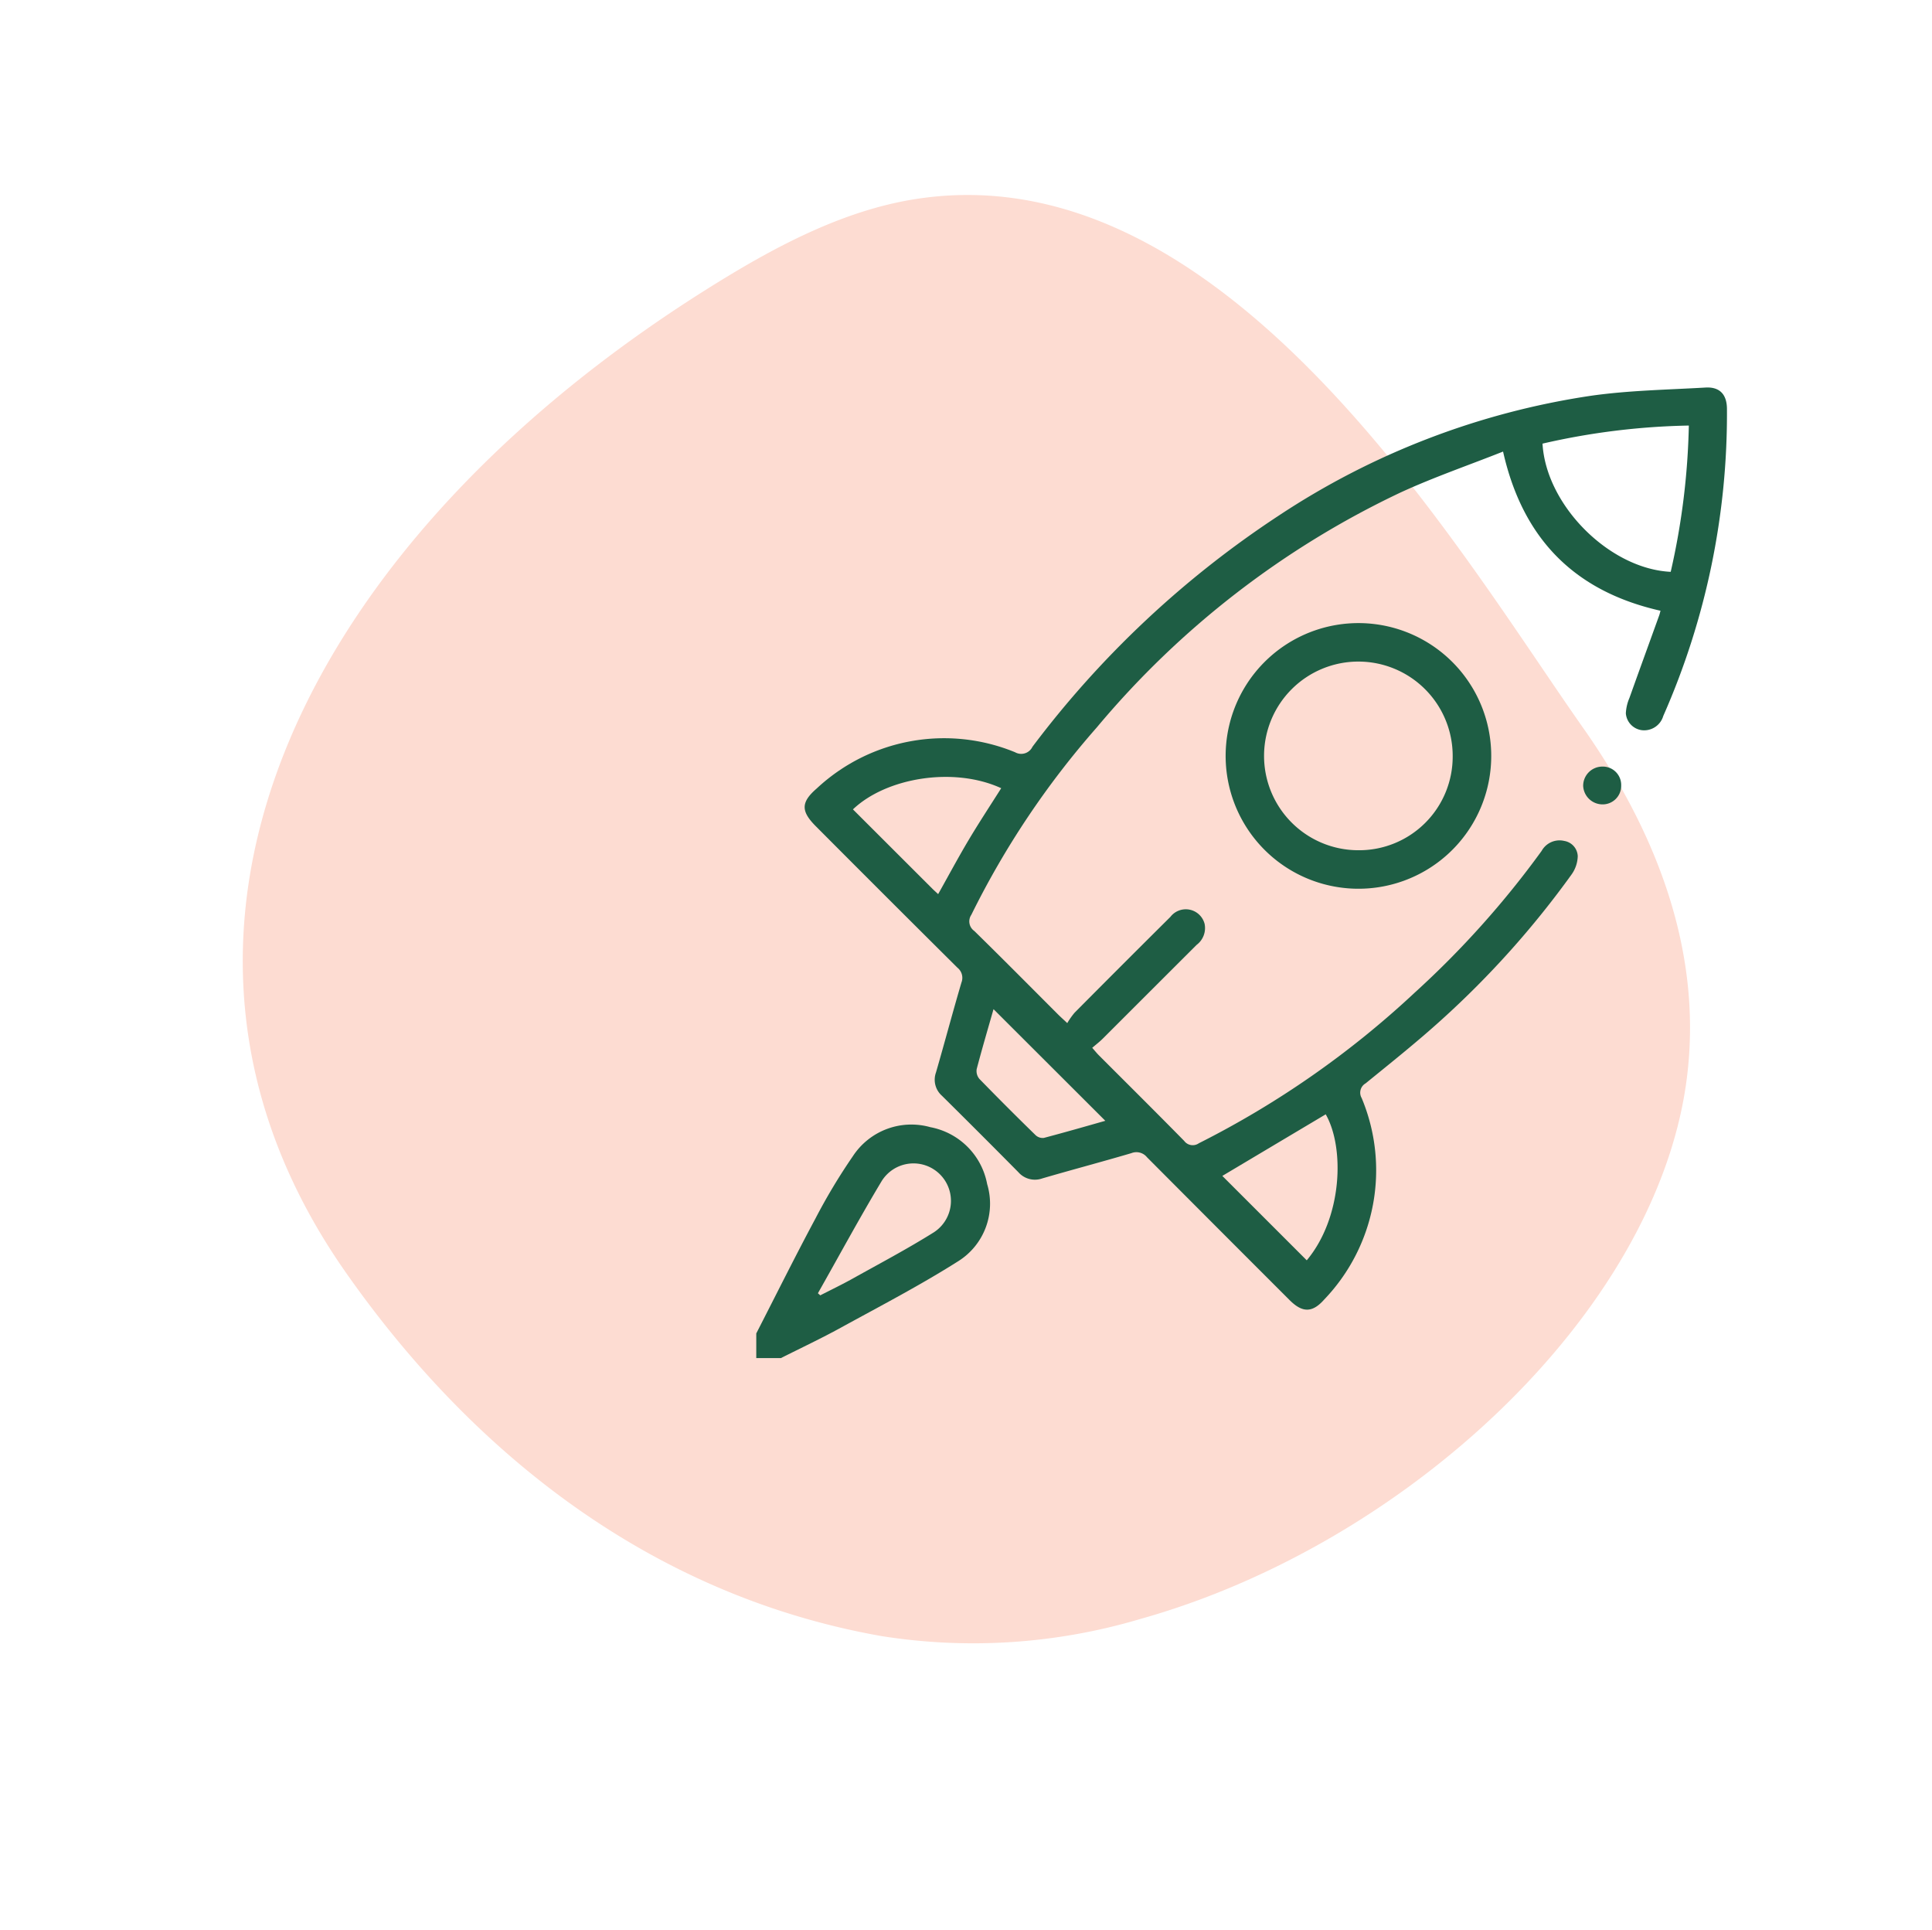 <svg xmlns="http://www.w3.org/2000/svg" width="149.211" height="149.023" viewBox="0 0 149.211 149.023">
  <g id="Group_81" data-name="Group 81" transform="translate(-1088.094 -3415.52)">
    <g id="Layer_1-2" transform="translate(1248.645 3485.798) rotate(133)">
      <path id="Path_7" data-name="Path 7" d="M89.5,15.7C71.322,4.613,45.153,2.724,30.406,13.1c-8.37,5.889-12.617,15.106-14.6,24.553C12.347,54.133,1.928,88.5,21.38,103.356c4.1,3.13,9.164,4.983,14.178,6.392,36.3,10.2,69.466.748,76.186-30.941,3.351-15.8,2.534-33.666-7.674-49.4A45.267,45.267,0,0,0,89.5,15.7Z" transform="translate(0)" fill="#fddcd2"/>
    </g>
    <g id="Layer_1-2-2" data-name="Layer_1-2" transform="translate(1146.502 3445.425)">
      <g id="Group_21" data-name="Group 21" transform="translate(0 0.016)">
        <path id="Path_68" data-name="Path 68" d="M0,307.27c1.52-2.961,3-5.943,4.574-8.879a45.509,45.509,0,0,1,2.891-4.813,5.4,5.4,0,0,1,5.975-2.235,5.5,5.5,0,0,1,4.391,4.394,5.241,5.241,0,0,1-2.241,5.961c-2.932,1.858-6.025,3.464-9.072,5.136-1.51.829-3.072,1.563-4.612,2.339H0Zm4.762-3.1c.061.053.119.106.18.16.837-.43,1.686-.837,2.507-1.295,2.081-1.16,4.191-2.276,6.211-3.538a2.893,2.893,0,1,0-4-3.949c-1.7,2.834-3.27,5.744-4.9,8.621Z" transform="translate(0 -234.226)" fill="#1e5d44"/>
        <path id="Path_69" data-name="Path 69" d="M85.212,17.256c-6.6-1.49-10.635-5.513-12.159-12.291-2.679,1.062-5.37,1.987-7.944,3.172A69.019,69.019,0,0,0,41.686,26.254a66.292,66.292,0,0,0-9.7,14.482.9.9,0,0,0,.229,1.246c2.179,2.134,4.324,4.3,6.481,6.458.168.168.348.327.7.657a5.69,5.69,0,0,1,.563-.8q3.687-3.714,7.4-7.4a1.5,1.5,0,0,1,2.644.54,1.623,1.623,0,0,1-.616,1.619q-3.626,3.62-7.25,7.242c-.241.241-.514.448-.814.708.209.237.34.4.489.553,2.206,2.21,4.426,4.408,6.614,6.636a.821.821,0,0,0,1.13.182A71.511,71.511,0,0,0,66.238,46.738,71.393,71.393,0,0,0,76.032,35.8a1.58,1.58,0,0,1,1.748-.769,1.242,1.242,0,0,1,1.04,1.177,2.543,2.543,0,0,1-.462,1.392A70.942,70.942,0,0,1,68.274,48.864c-1.879,1.7-3.866,3.282-5.832,4.883a.83.83,0,0,0-.311,1.136,14.427,14.427,0,0,1-2.891,15.559c-.917,1.04-1.688,1.029-2.671.047q-5.515-5.509-11.016-11.032a1.048,1.048,0,0,0-1.207-.317c-2.286.673-4.59,1.283-6.878,1.95a1.7,1.7,0,0,1-1.852-.483q-2.934-2.966-5.9-5.9a1.651,1.651,0,0,1-.463-1.789c.671-2.312,1.287-4.641,1.969-6.951a1,1,0,0,0-.305-1.144Q25.44,39.382,19.988,33.909c-1.164-1.164-1.183-1.856.055-2.926a14.412,14.412,0,0,1,15.323-2.8.963.963,0,0,0,1.342-.424A75.966,75.966,0,0,1,55.716,9.918,59.524,59.524,0,0,1,79.795.662C82.728.24,85.717.193,88.684.021c1.107-.065,1.655.538,1.66,1.651a57.773,57.773,0,0,1-4.919,23.711,1.538,1.538,0,0,1-1.619,1.1,1.422,1.422,0,0,1-1.271-1.308,3.442,3.442,0,0,1,.278-1.187c.759-2.13,1.535-4.254,2.3-6.379.039-.11.063-.225.1-.352ZM87.4,2.956A54.535,54.535,0,0,0,76.1,4.351c.27,4.772,5.179,9.677,9.9,9.9A55.456,55.456,0,0,0,87.4,2.956ZM29.424,39.138c.81-1.443,1.553-2.834,2.359-4.187s1.668-2.658,2.511-3.992c-3.667-1.684-8.877-.817-11.451,1.635L29,38.743C29.123,38.863,29.25,38.976,29.424,39.138ZM57.891,67.416c2.752-3.291,2.945-8.681,1.465-11.275-2.687,1.6-5.374,3.2-7.985,4.756l6.52,6.518ZM42.334,56.642,33.7,48.021c-.413,1.449-.88,3.031-1.3,4.627a.947.947,0,0,0,.211.761q2.141,2.2,4.344,4.347a.8.8,0,0,0,.632.207c1.637-.432,3.262-.9,4.744-1.32Z" transform="translate(-15.377 -0.016)" fill="#1e5d44"/>
        <path id="Path_70" data-name="Path 70" d="M195.173,113.535a10.256,10.256,0,1,1,10.651-9.792,10.251,10.251,0,0,1-10.651,9.792Zm7.684-10.23a7.284,7.284,0,1,0-7.3,7.265,7.227,7.227,0,0,0,7.3-7.265Z" transform="translate(-149.072 -74.837)" fill="#1e5d44"/>
        <path id="Path_71" data-name="Path 71" d="M329.483,151.159a1.431,1.431,0,0,1-1.477,1.459,1.5,1.5,0,0,1-1.459-1.43,1.484,1.484,0,0,1,1.467-1.488,1.419,1.419,0,0,1,1.469,1.461Z" transform="translate(-262.685 -120.426)" fill="#1e5d44"/>
      </g>
    </g>
  </g>
</svg>
